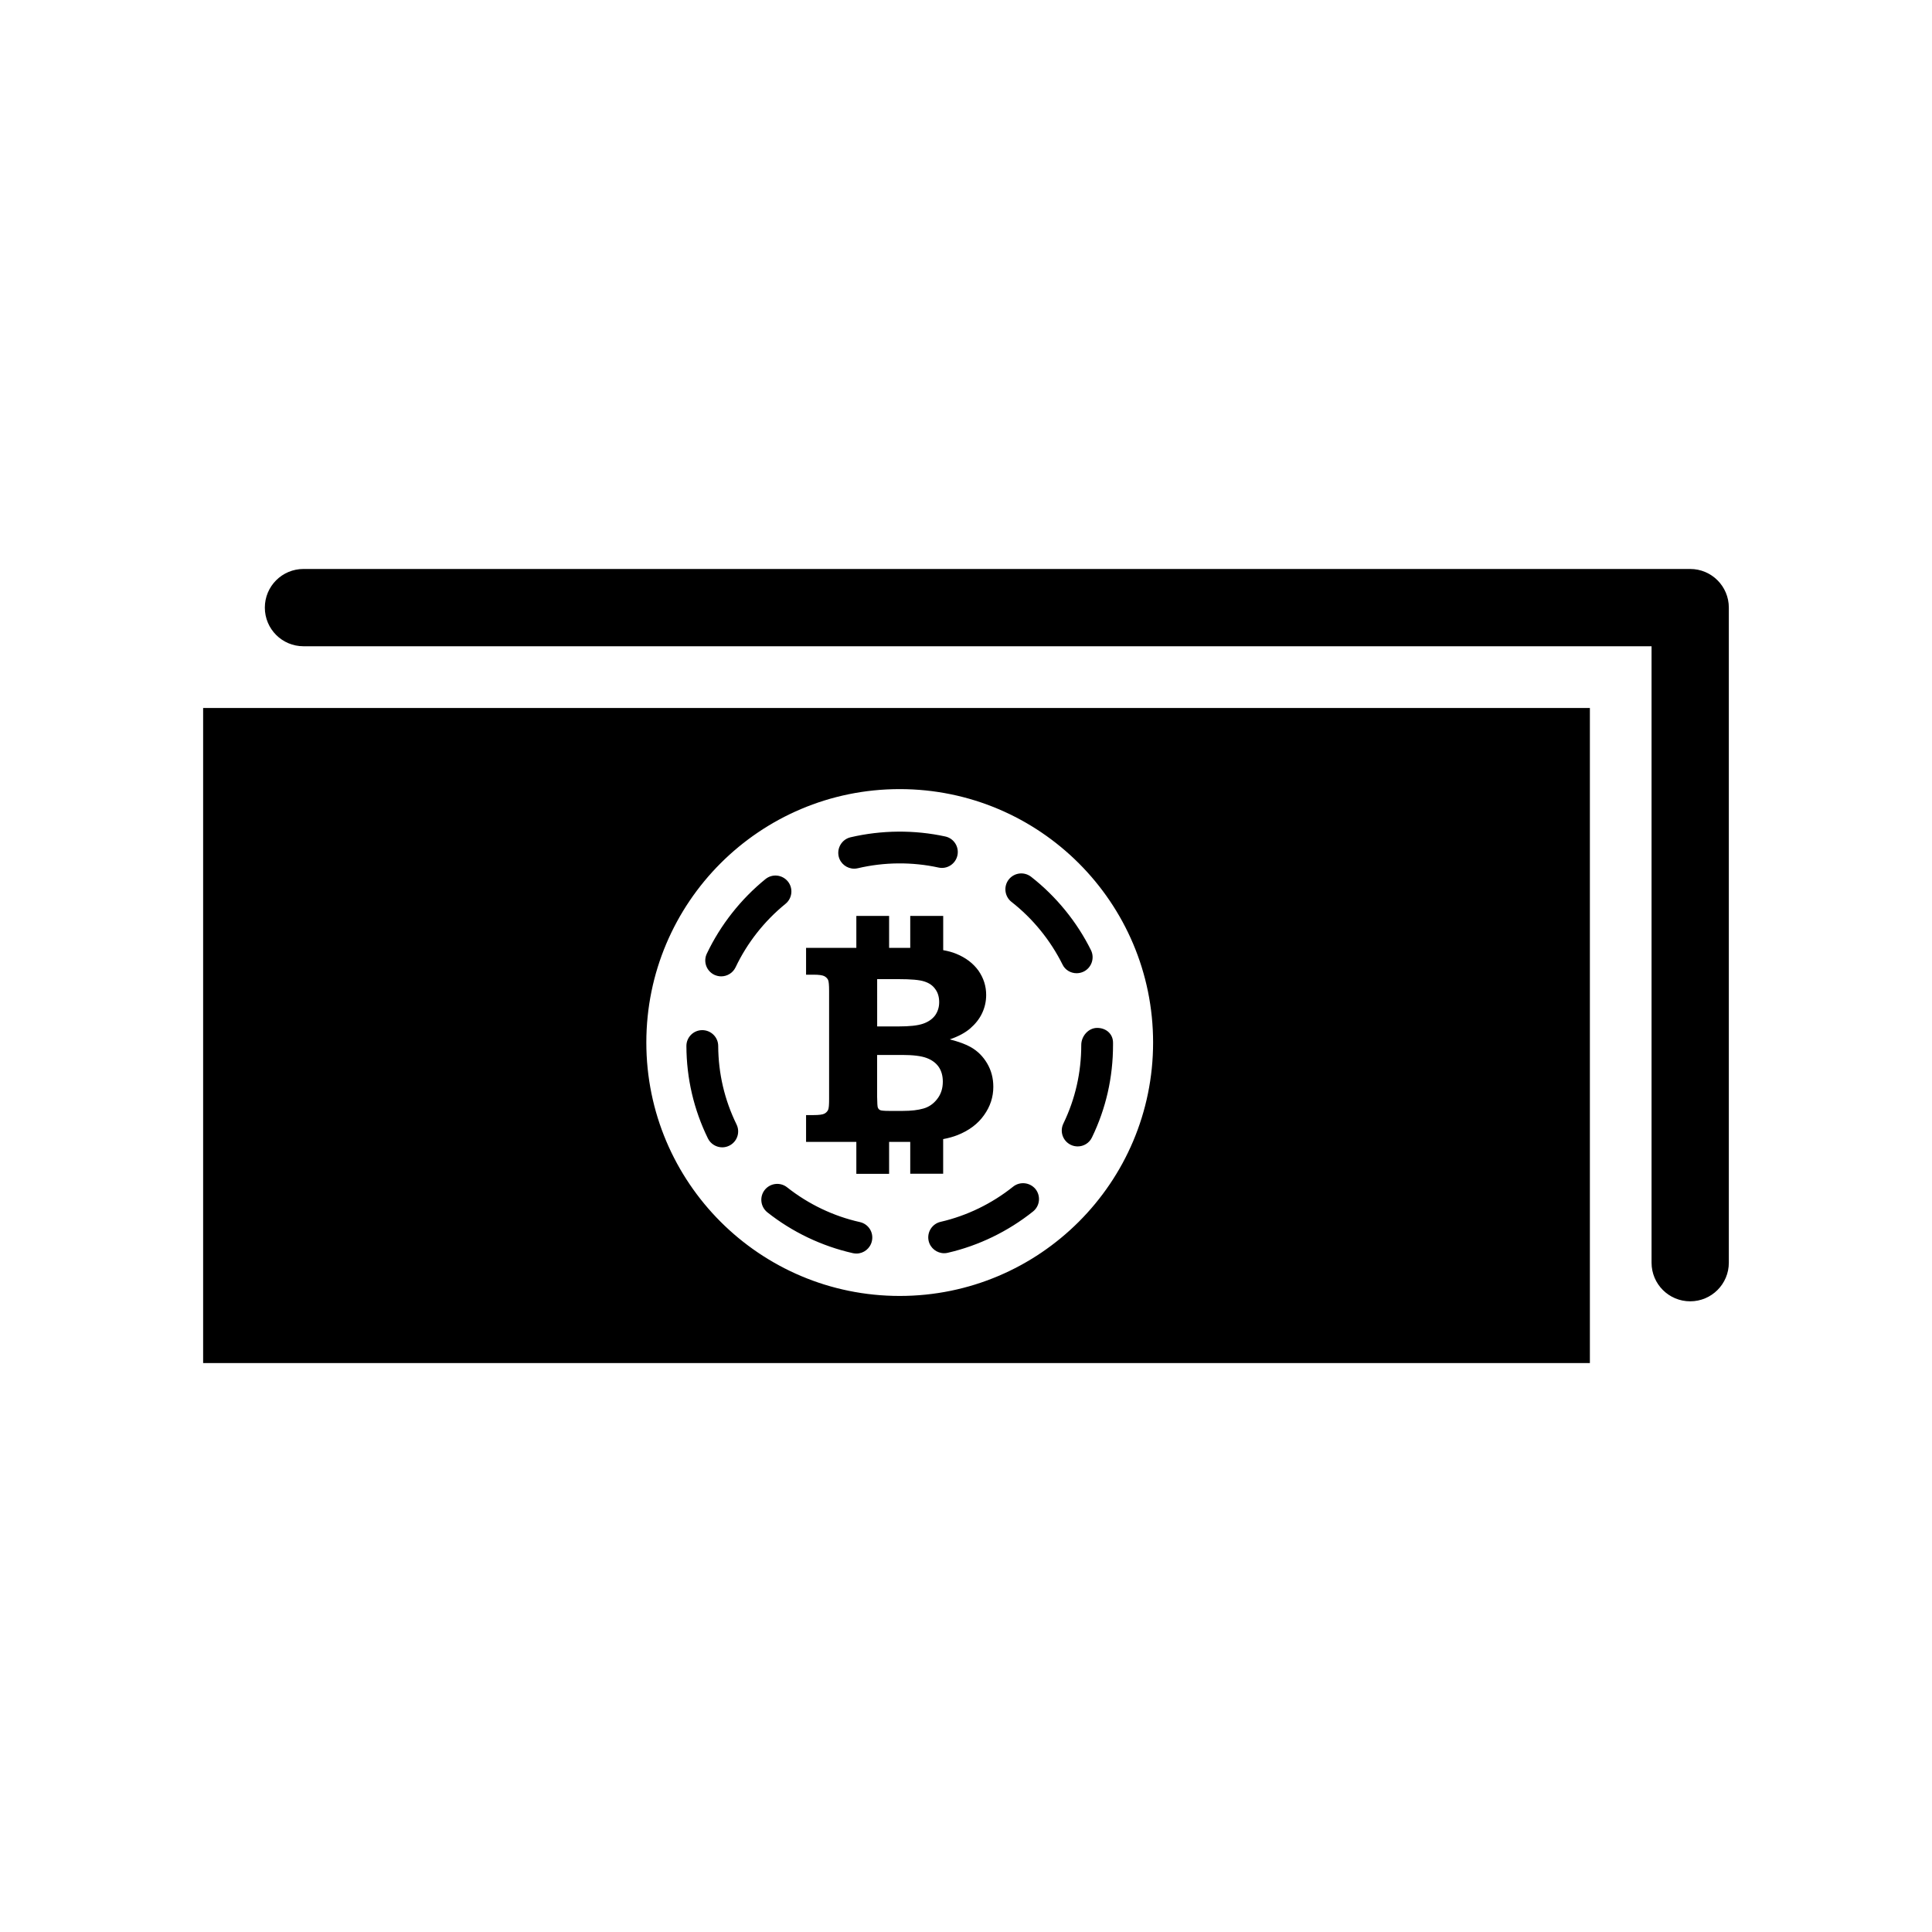 <?xml version="1.0" encoding="utf-8"?>
<!-- Generator: Adobe Illustrator 16.0.4, SVG Export Plug-In . SVG Version: 6.00 Build 0)  -->
<!DOCTYPE svg PUBLIC "-//W3C//DTD SVG 1.1//EN" "http://www.w3.org/Graphics/SVG/1.1/DTD/svg11.dtd">
<svg version="1.1" id="Layer_1" xmlns="http://www.w3.org/2000/svg" xmlns:xlink="http://www.w3.org/1999/xlink" x="0px" y="0px"
	 width="50px" height="50px" viewBox="0 0 50 50" enable-background="new 0 0 50 50" xml:space="preserve">
<path d="M43.742,33.678c-0.553,0-1-0.447-1-1V16.725H7.854c-0.554,0-1-0.448-1-1c0-0.552,0.446-1,1-1h35.888c0.553,0,1,0.448,1,1
	v16.953C44.742,33.23,44.295,33.678,43.742,33.678z M41.146,18.322v16.954H5.257V18.322H41.146z M29.842,26.98
	c0-3.623-2.938-6.558-6.558-6.558c-3.621,0-6.557,2.936-6.557,6.558c0,3.621,2.936,6.559,6.557,6.559
	C26.904,33.539,29.842,30.602,29.842,26.98z M27.496,24.958c0.068,0.146,0.215,0.229,0.367,0.229c0.062,0,0.125-0.014,0.184-0.043
	c0.203-0.101,0.287-0.348,0.188-0.552c-0.365-0.736-0.902-1.394-1.549-1.9c-0.182-0.141-0.438-0.109-0.58,0.07
	c-0.139,0.179-0.107,0.438,0.07,0.578C26.729,23.772,27.184,24.332,27.496,24.958z M18.487,25.228
	c0.059,0.027,0.119,0.04,0.178,0.04c0.152,0,0.301-0.086,0.372-0.235c0.299-0.631,0.746-1.199,1.292-1.642
	c0.175-0.143,0.204-0.402,0.061-0.579c-0.146-0.178-0.404-0.204-0.58-0.061c-0.64,0.52-1.164,1.187-1.517,1.928
	C18.194,24.885,18.282,25.13,18.487,25.228z M22.106,22.481c0.028,0,0.062-0.003,0.094-0.011c0.684-0.161,1.408-0.167,2.089-0.018
	c0.221,0.049,0.44-0.092,0.489-0.314c0.049-0.222-0.092-0.442-0.314-0.49c-0.799-0.174-1.65-0.167-2.453,0.021
	c-0.22,0.052-0.357,0.274-0.306,0.496C21.749,22.353,21.919,22.481,22.106,22.481z M18.587,27.07c0-0.228-0.187-0.41-0.412-0.41
	h-0.002c-0.228,0.001-0.411,0.186-0.409,0.414c0.004,0.837,0.191,1.641,0.557,2.389c0.072,0.146,0.22,0.23,0.371,0.23
	c0.061,0,0.123-0.014,0.181-0.043c0.204-0.1,0.289-0.346,0.188-0.551C18.751,28.466,18.591,27.783,18.587,27.07z M26.219,30.711
	c-0.549,0.439-1.197,0.754-1.876,0.91c-0.222,0.051-0.359,0.271-0.31,0.493c0.044,0.19,0.214,0.319,0.401,0.319
	c0.028,0,0.061-0.002,0.094-0.011c0.798-0.183,1.562-0.554,2.207-1.069c0.178-0.143,0.205-0.401,0.064-0.58
	C26.654,30.598,26.396,30.57,26.219,30.711z M28.395,26.602c-0.227,0-0.412,0.213-0.412,0.441c0,0.713-0.154,1.396-0.463,2.035
	c-0.1,0.205-0.014,0.451,0.191,0.55c0.057,0.028,0.119,0.041,0.18,0.041c0.152,0,0.299-0.085,0.369-0.233
	c0.363-0.75,0.545-1.555,0.545-2.392v-0.06C28.805,26.755,28.623,26.602,28.395,26.602z M22.253,31.627
	c-0.683-0.152-1.332-0.464-1.881-0.898c-0.179-0.143-0.438-0.112-0.58,0.065c-0.142,0.179-0.11,0.437,0.065,0.579
	c0.646,0.512,1.412,0.878,2.217,1.059c0.029,0.006,0.061,0.01,0.09,0.01c0.188,0,0.357-0.131,0.4-0.321
	C22.616,31.896,22.477,31.677,22.253,31.627z M23.557,30.378v-0.826c-0.021,0-0.039,0-0.062,0H23.01v0.826h-0.848v-0.826h-1.301
	v-0.694h0.199c0.133,0,0.222-0.012,0.27-0.034c0.046-0.022,0.079-0.056,0.1-0.097c0.021-0.043,0.027-0.138,0.027-0.285v-2.799
	c0-0.148-0.008-0.244-0.027-0.285c-0.021-0.041-0.054-0.073-0.1-0.097c-0.048-0.023-0.137-0.036-0.27-0.036h-0.199v-0.694h1.301
	v-0.827h0.848v0.827h0.547v-0.827h0.853v0.886c0.125,0.023,0.239,0.053,0.335,0.093c0.25,0.102,0.441,0.248,0.578,0.438
	c0.133,0.192,0.199,0.4,0.199,0.628c0,0.166-0.035,0.323-0.105,0.472c-0.07,0.149-0.175,0.28-0.309,0.396
	c-0.133,0.114-0.311,0.208-0.527,0.282c0.234,0.061,0.414,0.127,0.54,0.199c0.179,0.101,0.319,0.241,0.426,0.422
	c0.107,0.182,0.16,0.383,0.16,0.606c0,0.267-0.08,0.511-0.241,0.735c-0.159,0.226-0.387,0.396-0.682,0.514
	c-0.106,0.042-0.231,0.078-0.375,0.105v0.896h-0.853V30.378z M22.701,26.564h0.551c0.287,0,0.499-0.022,0.638-0.071
	c0.139-0.048,0.241-0.121,0.313-0.218c0.067-0.098,0.103-0.209,0.103-0.338c0-0.131-0.031-0.244-0.099-0.336
	c-0.065-0.095-0.16-0.161-0.287-0.201c-0.122-0.041-0.347-0.06-0.667-0.06h-0.552V26.564z M23.897,28.689
	c0.14-0.039,0.261-0.121,0.357-0.246c0.098-0.125,0.146-0.274,0.146-0.45c0-0.147-0.034-0.274-0.104-0.378
	c-0.07-0.102-0.175-0.182-0.314-0.234c-0.137-0.052-0.351-0.079-0.633-0.079H22.7v1.087c0.002,0.153,0.008,0.244,0.017,0.271
	c0.013,0.033,0.031,0.056,0.062,0.07c0.025,0.012,0.102,0.02,0.225,0.02h0.365C23.58,28.75,23.756,28.73,23.897,28.689z"/>
</svg>
